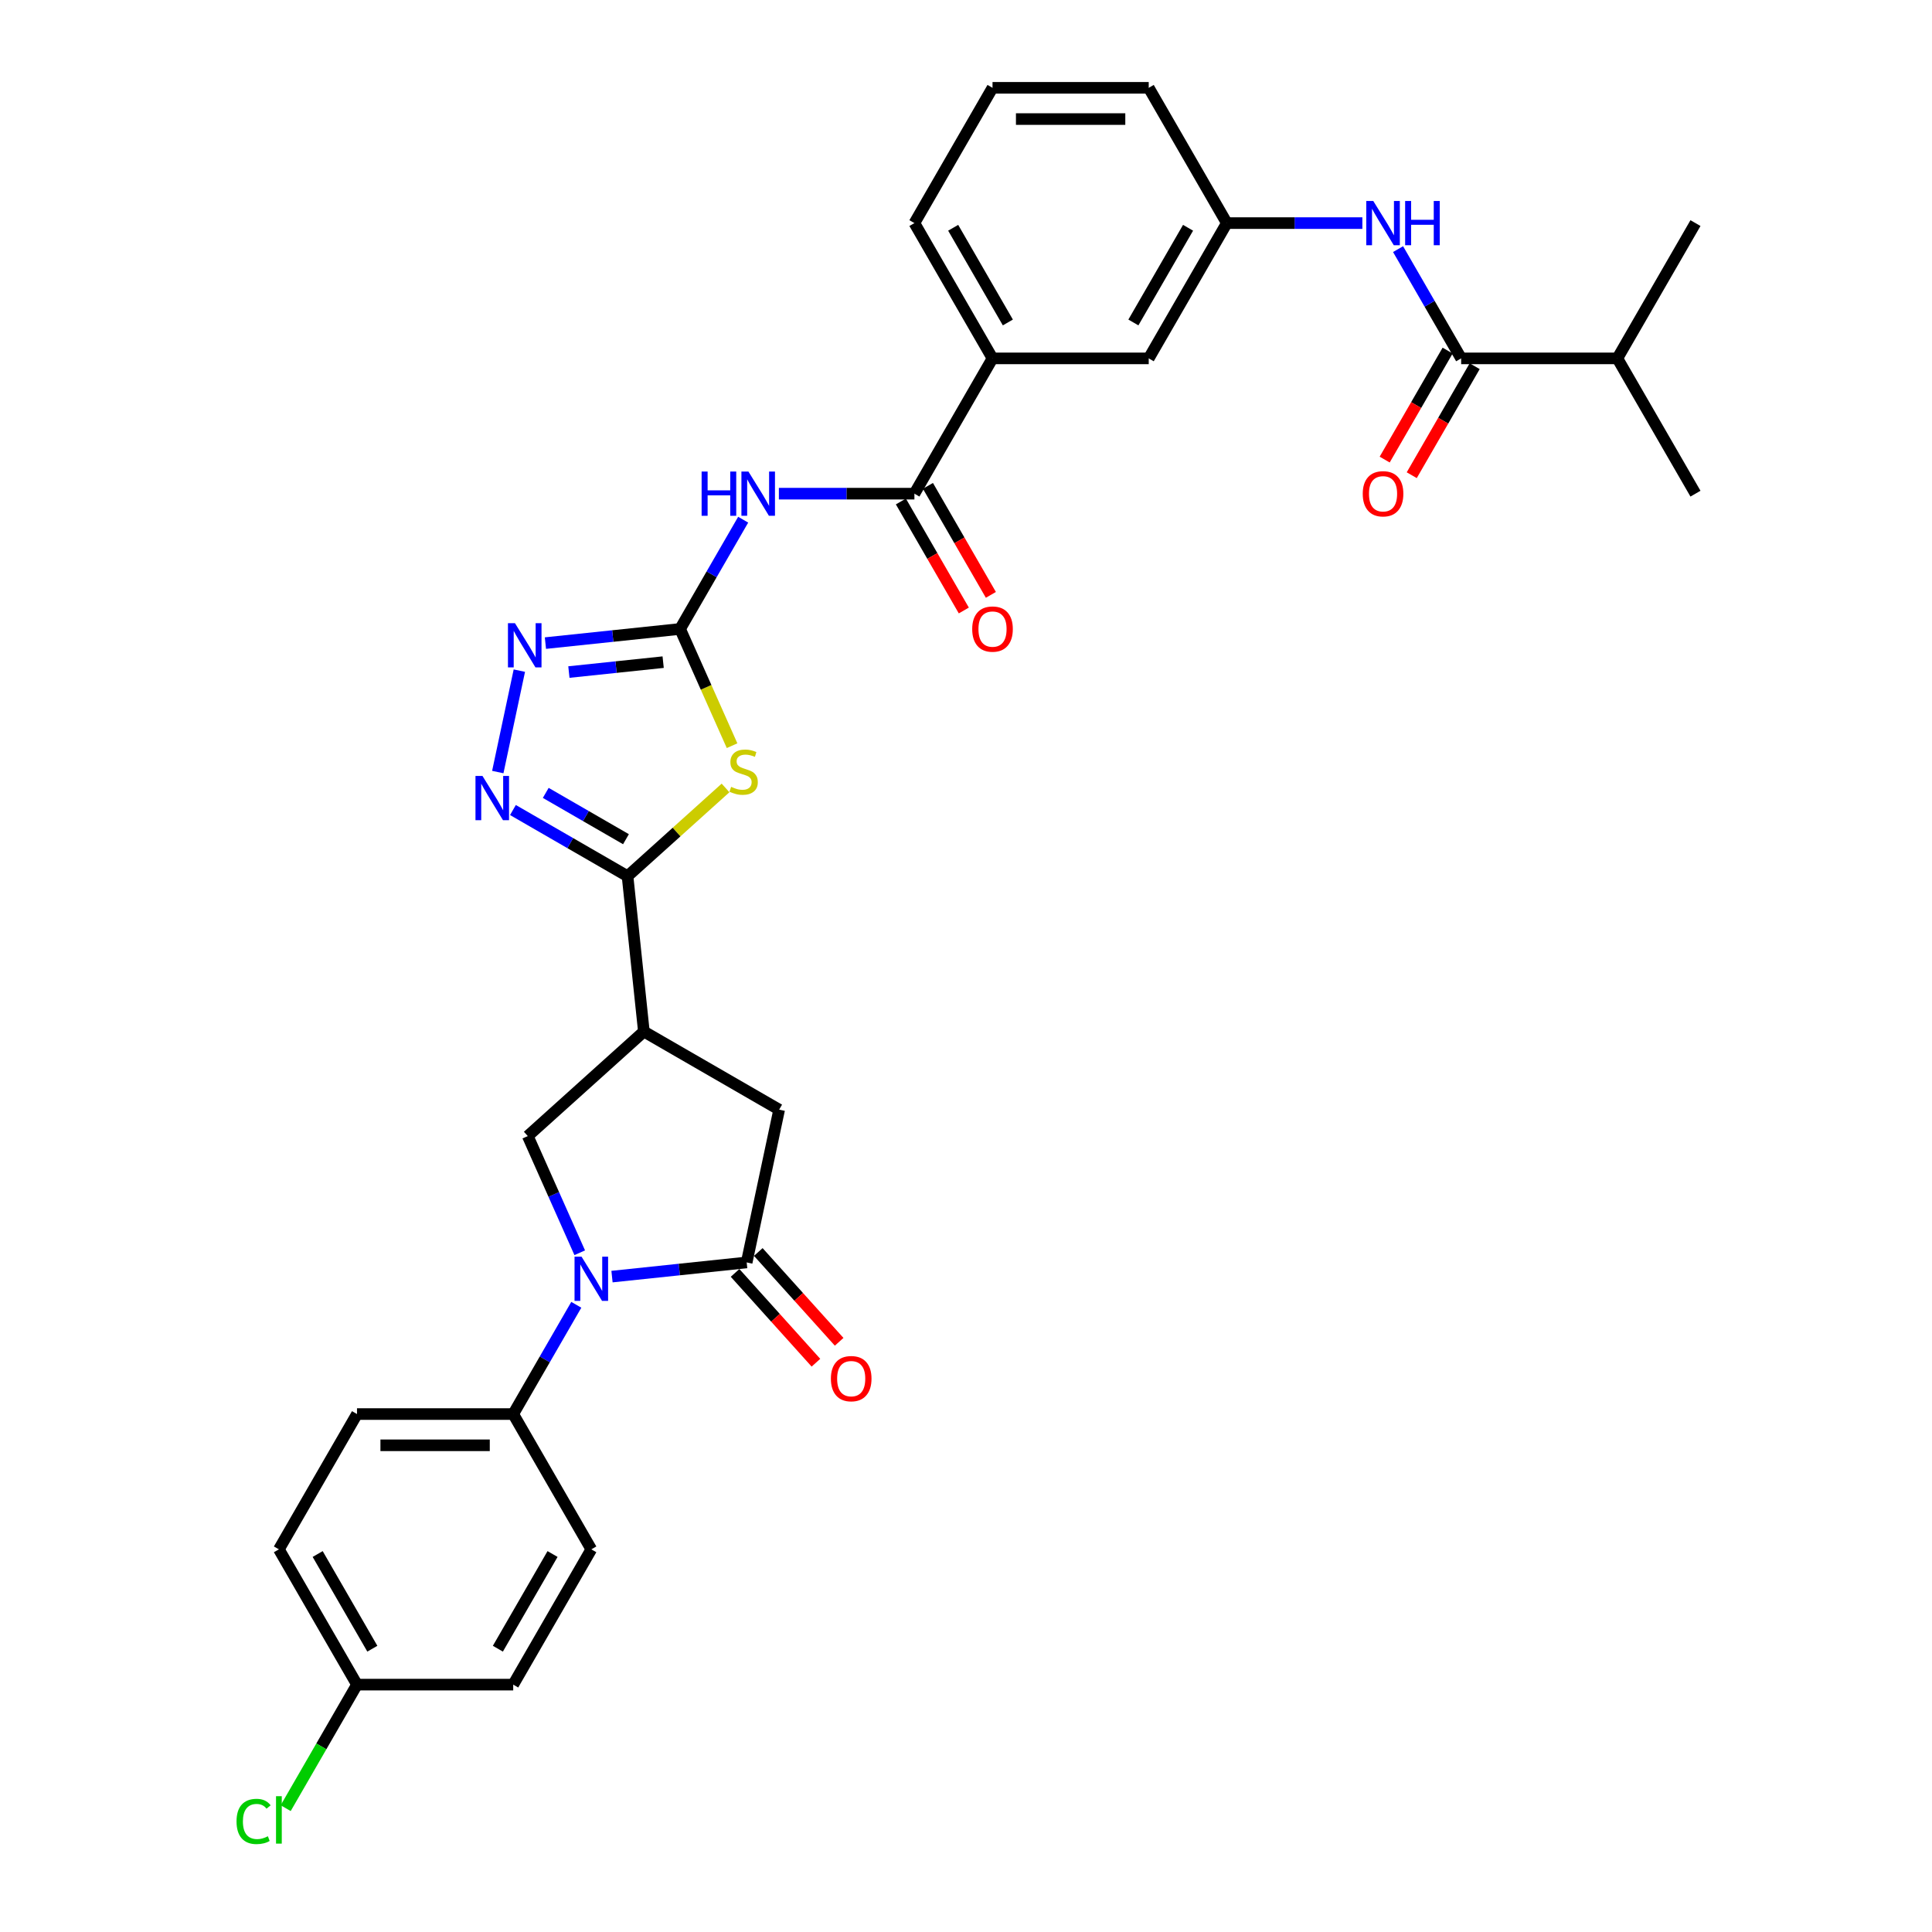 <?xml version='1.0' encoding='iso-8859-1'?>
<svg version='1.1' baseProfile='full'
              xmlns='http://www.w3.org/2000/svg'
                      xmlns:rdkit='http://www.rdkit.org/xml'
                      xmlns:xlink='http://www.w3.org/1999/xlink'
                  xml:space='preserve'
width='1000px' height='1000px' viewBox='0 0 1000 1000'>
<!-- END OF HEADER -->
<rect style='opacity:1.0;fill:#FFFFFF;stroke:none' width='1000' height='1000' x='0' y='0'> </rect>
<path class='bond-0' d='M 378.918,385.971 L 365.467,355.758' style='fill:none;fill-rule:evenodd;stroke:#CCCC00;stroke-width:6px;stroke-linecap:butt;stroke-linejoin:miter;stroke-opacity:1' />
<path class='bond-0' d='M 365.467,355.758 L 352.015,325.544' style='fill:none;fill-rule:evenodd;stroke:#000000;stroke-width:6px;stroke-linecap:butt;stroke-linejoin:miter;stroke-opacity:1' />
<path class='bond-2' d='M 375.538,407.84 L 350.176,430.676' style='fill:none;fill-rule:evenodd;stroke:#CCCC00;stroke-width:6px;stroke-linecap:butt;stroke-linejoin:miter;stroke-opacity:1' />
<path class='bond-2' d='M 350.176,430.676 L 324.814,453.512' style='fill:none;fill-rule:evenodd;stroke:#000000;stroke-width:6px;stroke-linecap:butt;stroke-linejoin:miter;stroke-opacity:1' />
<path class='bond-6' d='M 352.015,325.544 L 368.34,297.268' style='fill:none;fill-rule:evenodd;stroke:#000000;stroke-width:6px;stroke-linecap:butt;stroke-linejoin:miter;stroke-opacity:1' />
<path class='bond-6' d='M 368.34,297.268 L 384.665,268.992' style='fill:none;fill-rule:evenodd;stroke:#0000FF;stroke-width:6px;stroke-linecap:butt;stroke-linejoin:miter;stroke-opacity:1' />
<path class='bond-7' d='M 352.015,325.544 L 317.161,329.208' style='fill:none;fill-rule:evenodd;stroke:#000000;stroke-width:6px;stroke-linecap:butt;stroke-linejoin:miter;stroke-opacity:1' />
<path class='bond-7' d='M 317.161,329.208 L 282.308,332.871' style='fill:none;fill-rule:evenodd;stroke:#0000FF;stroke-width:6px;stroke-linecap:butt;stroke-linejoin:miter;stroke-opacity:1' />
<path class='bond-7' d='M 343.249,342.726 L 318.852,345.29' style='fill:none;fill-rule:evenodd;stroke:#000000;stroke-width:6px;stroke-linecap:butt;stroke-linejoin:miter;stroke-opacity:1' />
<path class='bond-7' d='M 318.852,345.29 L 294.454,347.854' style='fill:none;fill-rule:evenodd;stroke:#0000FF;stroke-width:6px;stroke-linecap:butt;stroke-linejoin:miter;stroke-opacity:1' />
<path class='bond-1' d='M 300.068,648.42 L 286.624,618.223' style='fill:none;fill-rule:evenodd;stroke:#0000FF;stroke-width:6px;stroke-linecap:butt;stroke-linejoin:miter;stroke-opacity:1' />
<path class='bond-1' d='M 286.624,618.223 L 273.179,588.026' style='fill:none;fill-rule:evenodd;stroke:#000000;stroke-width:6px;stroke-linecap:butt;stroke-linejoin:miter;stroke-opacity:1' />
<path class='bond-13' d='M 298.289,675.361 L 281.964,703.637' style='fill:none;fill-rule:evenodd;stroke:#0000FF;stroke-width:6px;stroke-linecap:butt;stroke-linejoin:miter;stroke-opacity:1' />
<path class='bond-13' d='M 281.964,703.637 L 265.638,731.913' style='fill:none;fill-rule:evenodd;stroke:#000000;stroke-width:6px;stroke-linecap:butt;stroke-linejoin:miter;stroke-opacity:1' />
<path class='bond-33' d='M 316.771,660.766 L 351.624,657.102' style='fill:none;fill-rule:evenodd;stroke:#0000FF;stroke-width:6px;stroke-linecap:butt;stroke-linejoin:miter;stroke-opacity:1' />
<path class='bond-33' d='M 351.624,657.102 L 386.478,653.439' style='fill:none;fill-rule:evenodd;stroke:#000000;stroke-width:6px;stroke-linecap:butt;stroke-linejoin:miter;stroke-opacity:1' />
<path class='bond-4' d='M 324.814,453.512 L 295.156,436.388' style='fill:none;fill-rule:evenodd;stroke:#000000;stroke-width:6px;stroke-linecap:butt;stroke-linejoin:miter;stroke-opacity:1' />
<path class='bond-4' d='M 295.156,436.388 L 265.497,419.265' style='fill:none;fill-rule:evenodd;stroke:#0000FF;stroke-width:6px;stroke-linecap:butt;stroke-linejoin:miter;stroke-opacity:1' />
<path class='bond-4' d='M 324.002,434.37 L 303.241,422.384' style='fill:none;fill-rule:evenodd;stroke:#000000;stroke-width:6px;stroke-linecap:butt;stroke-linejoin:miter;stroke-opacity:1' />
<path class='bond-4' d='M 303.241,422.384 L 282.48,410.397' style='fill:none;fill-rule:evenodd;stroke:#0000FF;stroke-width:6px;stroke-linecap:butt;stroke-linejoin:miter;stroke-opacity:1' />
<path class='bond-5' d='M 324.814,453.512 L 333.266,533.924' style='fill:none;fill-rule:evenodd;stroke:#000000;stroke-width:6px;stroke-linecap:butt;stroke-linejoin:miter;stroke-opacity:1' />
<path class='bond-3' d='M 386.478,653.439 L 403.289,574.351' style='fill:none;fill-rule:evenodd;stroke:#000000;stroke-width:6px;stroke-linecap:butt;stroke-linejoin:miter;stroke-opacity:1' />
<path class='bond-15' d='M 380.469,658.849 L 401.398,682.093' style='fill:none;fill-rule:evenodd;stroke:#000000;stroke-width:6px;stroke-linecap:butt;stroke-linejoin:miter;stroke-opacity:1' />
<path class='bond-15' d='M 401.398,682.093 L 422.326,705.337' style='fill:none;fill-rule:evenodd;stroke:#FF0000;stroke-width:6px;stroke-linecap:butt;stroke-linejoin:miter;stroke-opacity:1' />
<path class='bond-15' d='M 392.487,648.029 L 413.415,671.272' style='fill:none;fill-rule:evenodd;stroke:#000000;stroke-width:6px;stroke-linecap:butt;stroke-linejoin:miter;stroke-opacity:1' />
<path class='bond-15' d='M 413.415,671.272 L 434.344,694.516' style='fill:none;fill-rule:evenodd;stroke:#FF0000;stroke-width:6px;stroke-linecap:butt;stroke-linejoin:miter;stroke-opacity:1' />
<path class='bond-32' d='M 257.655,399.614 L 268.813,347.122' style='fill:none;fill-rule:evenodd;stroke:#0000FF;stroke-width:6px;stroke-linecap:butt;stroke-linejoin:miter;stroke-opacity:1' />
<path class='bond-8' d='M 333.266,533.924 L 273.179,588.026' style='fill:none;fill-rule:evenodd;stroke:#000000;stroke-width:6px;stroke-linecap:butt;stroke-linejoin:miter;stroke-opacity:1' />
<path class='bond-11' d='M 333.266,533.924 L 403.289,574.351' style='fill:none;fill-rule:evenodd;stroke:#000000;stroke-width:6px;stroke-linecap:butt;stroke-linejoin:miter;stroke-opacity:1' />
<path class='bond-9' d='M 403.147,255.522 L 438.222,255.522' style='fill:none;fill-rule:evenodd;stroke:#0000FF;stroke-width:6px;stroke-linecap:butt;stroke-linejoin:miter;stroke-opacity:1' />
<path class='bond-9' d='M 438.222,255.522 L 473.297,255.522' style='fill:none;fill-rule:evenodd;stroke:#000000;stroke-width:6px;stroke-linecap:butt;stroke-linejoin:miter;stroke-opacity:1' />
<path class='bond-14' d='M 473.297,255.522 L 513.725,185.499' style='fill:none;fill-rule:evenodd;stroke:#000000;stroke-width:6px;stroke-linecap:butt;stroke-linejoin:miter;stroke-opacity:1' />
<path class='bond-17' d='M 466.295,259.565 L 482.583,287.776' style='fill:none;fill-rule:evenodd;stroke:#000000;stroke-width:6px;stroke-linecap:butt;stroke-linejoin:miter;stroke-opacity:1' />
<path class='bond-17' d='M 482.583,287.776 L 498.871,315.987' style='fill:none;fill-rule:evenodd;stroke:#FF0000;stroke-width:6px;stroke-linecap:butt;stroke-linejoin:miter;stroke-opacity:1' />
<path class='bond-17' d='M 480.299,251.479 L 496.587,279.69' style='fill:none;fill-rule:evenodd;stroke:#000000;stroke-width:6px;stroke-linecap:butt;stroke-linejoin:miter;stroke-opacity:1' />
<path class='bond-17' d='M 496.587,279.69 L 512.875,307.902' style='fill:none;fill-rule:evenodd;stroke:#FF0000;stroke-width:6px;stroke-linecap:butt;stroke-linejoin:miter;stroke-opacity:1' />
<path class='bond-10' d='M 756.29,185.499 L 739.964,157.223' style='fill:none;fill-rule:evenodd;stroke:#000000;stroke-width:6px;stroke-linecap:butt;stroke-linejoin:miter;stroke-opacity:1' />
<path class='bond-10' d='M 739.964,157.223 L 723.639,128.947' style='fill:none;fill-rule:evenodd;stroke:#0000FF;stroke-width:6px;stroke-linecap:butt;stroke-linejoin:miter;stroke-opacity:1' />
<path class='bond-19' d='M 749.287,181.457 L 732.999,209.668' style='fill:none;fill-rule:evenodd;stroke:#000000;stroke-width:6px;stroke-linecap:butt;stroke-linejoin:miter;stroke-opacity:1' />
<path class='bond-19' d='M 732.999,209.668 L 716.712,237.879' style='fill:none;fill-rule:evenodd;stroke:#FF0000;stroke-width:6px;stroke-linecap:butt;stroke-linejoin:miter;stroke-opacity:1' />
<path class='bond-19' d='M 763.292,189.542 L 747.004,217.754' style='fill:none;fill-rule:evenodd;stroke:#000000;stroke-width:6px;stroke-linecap:butt;stroke-linejoin:miter;stroke-opacity:1' />
<path class='bond-19' d='M 747.004,217.754 L 730.716,245.965' style='fill:none;fill-rule:evenodd;stroke:#FF0000;stroke-width:6px;stroke-linecap:butt;stroke-linejoin:miter;stroke-opacity:1' />
<path class='bond-22' d='M 756.29,185.499 L 837.144,185.499' style='fill:none;fill-rule:evenodd;stroke:#000000;stroke-width:6px;stroke-linecap:butt;stroke-linejoin:miter;stroke-opacity:1' />
<path class='bond-12' d='M 705.157,115.477 L 670.082,115.477' style='fill:none;fill-rule:evenodd;stroke:#0000FF;stroke-width:6px;stroke-linecap:butt;stroke-linejoin:miter;stroke-opacity:1' />
<path class='bond-12' d='M 670.082,115.477 L 635.007,115.477' style='fill:none;fill-rule:evenodd;stroke:#000000;stroke-width:6px;stroke-linecap:butt;stroke-linejoin:miter;stroke-opacity:1' />
<path class='bond-20' d='M 265.638,731.913 L 184.783,731.913' style='fill:none;fill-rule:evenodd;stroke:#000000;stroke-width:6px;stroke-linecap:butt;stroke-linejoin:miter;stroke-opacity:1' />
<path class='bond-20' d='M 253.51,748.084 L 196.912,748.084' style='fill:none;fill-rule:evenodd;stroke:#000000;stroke-width:6px;stroke-linecap:butt;stroke-linejoin:miter;stroke-opacity:1' />
<path class='bond-21' d='M 265.638,731.913 L 306.066,801.936' style='fill:none;fill-rule:evenodd;stroke:#000000;stroke-width:6px;stroke-linecap:butt;stroke-linejoin:miter;stroke-opacity:1' />
<path class='bond-18' d='M 513.725,185.499 L 594.58,185.499' style='fill:none;fill-rule:evenodd;stroke:#000000;stroke-width:6px;stroke-linecap:butt;stroke-linejoin:miter;stroke-opacity:1' />
<path class='bond-27' d='M 513.725,185.499 L 473.297,115.477' style='fill:none;fill-rule:evenodd;stroke:#000000;stroke-width:6px;stroke-linecap:butt;stroke-linejoin:miter;stroke-opacity:1' />
<path class='bond-27' d='M 521.665,166.911 L 493.366,117.895' style='fill:none;fill-rule:evenodd;stroke:#000000;stroke-width:6px;stroke-linecap:butt;stroke-linejoin:miter;stroke-opacity:1' />
<path class='bond-16' d='M 635.007,115.477 L 594.58,185.499' style='fill:none;fill-rule:evenodd;stroke:#000000;stroke-width:6px;stroke-linecap:butt;stroke-linejoin:miter;stroke-opacity:1' />
<path class='bond-16' d='M 614.938,117.895 L 586.639,166.911' style='fill:none;fill-rule:evenodd;stroke:#000000;stroke-width:6px;stroke-linecap:butt;stroke-linejoin:miter;stroke-opacity:1' />
<path class='bond-35' d='M 635.007,115.477 L 594.58,45.455' style='fill:none;fill-rule:evenodd;stroke:#000000;stroke-width:6px;stroke-linecap:butt;stroke-linejoin:miter;stroke-opacity:1' />
<path class='bond-25' d='M 184.783,731.913 L 144.356,801.936' style='fill:none;fill-rule:evenodd;stroke:#000000;stroke-width:6px;stroke-linecap:butt;stroke-linejoin:miter;stroke-opacity:1' />
<path class='bond-24' d='M 306.066,801.936 L 265.638,871.958' style='fill:none;fill-rule:evenodd;stroke:#000000;stroke-width:6px;stroke-linecap:butt;stroke-linejoin:miter;stroke-opacity:1' />
<path class='bond-24' d='M 285.997,804.354 L 257.698,853.369' style='fill:none;fill-rule:evenodd;stroke:#000000;stroke-width:6px;stroke-linecap:butt;stroke-linejoin:miter;stroke-opacity:1' />
<path class='bond-30' d='M 837.144,185.499 L 877.572,255.522' style='fill:none;fill-rule:evenodd;stroke:#000000;stroke-width:6px;stroke-linecap:butt;stroke-linejoin:miter;stroke-opacity:1' />
<path class='bond-31' d='M 837.144,185.499 L 877.572,115.477' style='fill:none;fill-rule:evenodd;stroke:#000000;stroke-width:6px;stroke-linecap:butt;stroke-linejoin:miter;stroke-opacity:1' />
<path class='bond-23' d='M 184.783,871.958 L 265.638,871.958' style='fill:none;fill-rule:evenodd;stroke:#000000;stroke-width:6px;stroke-linecap:butt;stroke-linejoin:miter;stroke-opacity:1' />
<path class='bond-26' d='M 184.783,871.958 L 166.324,903.93' style='fill:none;fill-rule:evenodd;stroke:#000000;stroke-width:6px;stroke-linecap:butt;stroke-linejoin:miter;stroke-opacity:1' />
<path class='bond-26' d='M 166.324,903.93 L 147.865,935.903' style='fill:none;fill-rule:evenodd;stroke:#00CC00;stroke-width:6px;stroke-linecap:butt;stroke-linejoin:miter;stroke-opacity:1' />
<path class='bond-34' d='M 184.783,871.958 L 144.356,801.936' style='fill:none;fill-rule:evenodd;stroke:#000000;stroke-width:6px;stroke-linecap:butt;stroke-linejoin:miter;stroke-opacity:1' />
<path class='bond-34' d='M 192.724,853.369 L 164.425,804.354' style='fill:none;fill-rule:evenodd;stroke:#000000;stroke-width:6px;stroke-linecap:butt;stroke-linejoin:miter;stroke-opacity:1' />
<path class='bond-28' d='M 473.297,115.477 L 513.725,45.455' style='fill:none;fill-rule:evenodd;stroke:#000000;stroke-width:6px;stroke-linecap:butt;stroke-linejoin:miter;stroke-opacity:1' />
<path class='bond-29' d='M 513.725,45.455 L 594.58,45.455' style='fill:none;fill-rule:evenodd;stroke:#000000;stroke-width:6px;stroke-linecap:butt;stroke-linejoin:miter;stroke-opacity:1' />
<path class='bond-29' d='M 525.853,61.626 L 582.451,61.626' style='fill:none;fill-rule:evenodd;stroke:#000000;stroke-width:6px;stroke-linecap:butt;stroke-linejoin:miter;stroke-opacity:1' />
<path  class='atom-0' d='M 378.433 407.268
Q 378.692 407.365, 379.759 407.818
Q 380.826 408.271, 381.991 408.562
Q 383.187 408.821, 384.352 408.821
Q 386.518 408.821, 387.78 407.786
Q 389.041 406.718, 389.041 404.875
Q 389.041 403.613, 388.394 402.837
Q 387.78 402.061, 386.81 401.641
Q 385.839 401.22, 384.222 400.735
Q 382.185 400.121, 380.956 399.538
Q 379.759 398.956, 378.886 397.727
Q 378.045 396.498, 378.045 394.428
Q 378.045 391.55, 379.985 389.771
Q 381.958 387.992, 385.839 387.992
Q 388.491 387.992, 391.499 389.254
L 390.755 391.744
Q 388.006 390.612, 385.936 390.612
Q 383.705 390.612, 382.476 391.55
Q 381.247 392.455, 381.279 394.04
Q 381.279 395.269, 381.894 396.013
Q 382.54 396.757, 383.446 397.177
Q 384.384 397.598, 385.936 398.083
Q 388.006 398.73, 389.235 399.377
Q 390.464 400.024, 391.337 401.35
Q 392.243 402.643, 392.243 404.875
Q 392.243 408.044, 390.108 409.758
Q 388.006 411.44, 384.481 411.44
Q 382.443 411.44, 380.891 410.987
Q 379.371 410.567, 377.56 409.823
L 378.433 407.268
' fill='#CCCC00'/>
<path  class='atom-2' d='M 301.004 650.442
L 308.508 662.57
Q 309.252 663.767, 310.448 665.934
Q 311.645 668.1, 311.709 668.23
L 311.709 650.442
L 314.75 650.442
L 314.75 673.34
L 311.612 673.34
L 303.559 660.08
Q 302.621 658.527, 301.619 656.748
Q 300.649 654.97, 300.357 654.42
L 300.357 673.34
L 297.382 673.34
L 297.382 650.442
L 301.004 650.442
' fill='#0000FF'/>
<path  class='atom-5' d='M 249.73 401.635
L 257.234 413.763
Q 257.978 414.96, 259.174 417.127
Q 260.371 419.294, 260.436 419.423
L 260.436 401.635
L 263.476 401.635
L 263.476 424.533
L 260.339 424.533
L 252.285 411.273
Q 251.348 409.721, 250.345 407.942
Q 249.375 406.163, 249.084 405.613
L 249.084 424.533
L 246.108 424.533
L 246.108 401.635
L 249.73 401.635
' fill='#0000FF'/>
<path  class='atom-7' d='M 363.157 244.073
L 366.261 244.073
L 366.261 253.808
L 377.969 253.808
L 377.969 244.073
L 381.074 244.073
L 381.074 266.971
L 377.969 266.971
L 377.969 256.395
L 366.261 256.395
L 366.261 266.971
L 363.157 266.971
L 363.157 244.073
' fill='#0000FF'/>
<path  class='atom-7' d='M 387.381 244.073
L 394.884 256.201
Q 395.628 257.398, 396.825 259.565
Q 398.021 261.732, 398.086 261.861
L 398.086 244.073
L 401.126 244.073
L 401.126 266.971
L 397.989 266.971
L 389.936 253.711
Q 388.998 252.158, 387.995 250.38
Q 387.025 248.601, 386.734 248.051
L 386.734 266.971
L 383.758 266.971
L 383.758 244.073
L 387.381 244.073
' fill='#0000FF'/>
<path  class='atom-8' d='M 266.541 322.547
L 274.045 334.675
Q 274.788 335.872, 275.985 338.039
Q 277.182 340.206, 277.246 340.335
L 277.246 322.547
L 280.287 322.547
L 280.287 345.445
L 277.149 345.445
L 269.096 332.185
Q 268.158 330.632, 267.156 328.854
Q 266.185 327.075, 265.894 326.525
L 265.894 345.445
L 262.919 345.445
L 262.919 322.547
L 266.541 322.547
' fill='#0000FF'/>
<path  class='atom-13' d='M 710.801 104.028
L 718.304 116.156
Q 719.048 117.353, 720.244 119.52
Q 721.441 121.687, 721.506 121.816
L 721.506 104.028
L 724.546 104.028
L 724.546 126.926
L 721.409 126.926
L 713.356 113.666
Q 712.418 112.113, 711.415 110.335
Q 710.445 108.556, 710.154 108.006
L 710.154 126.926
L 707.178 126.926
L 707.178 104.028
L 710.801 104.028
' fill='#0000FF'/>
<path  class='atom-13' d='M 727.295 104.028
L 730.4 104.028
L 730.4 113.763
L 742.108 113.763
L 742.108 104.028
L 745.212 104.028
L 745.212 126.926
L 742.108 126.926
L 742.108 116.35
L 730.4 116.35
L 730.4 126.926
L 727.295 126.926
L 727.295 104.028
' fill='#0000FF'/>
<path  class='atom-16' d='M 430.069 713.591
Q 430.069 708.093, 432.786 705.02
Q 435.503 701.948, 440.58 701.948
Q 445.658 701.948, 448.375 705.02
Q 451.092 708.093, 451.092 713.591
Q 451.092 719.154, 448.342 722.323
Q 445.593 725.46, 440.58 725.46
Q 435.535 725.46, 432.786 722.323
Q 430.069 719.186, 430.069 713.591
M 440.58 722.873
Q 444.073 722.873, 445.949 720.544
Q 447.857 718.183, 447.857 713.591
Q 447.857 709.095, 445.949 706.831
Q 444.073 704.535, 440.58 704.535
Q 437.087 704.535, 435.179 706.799
Q 433.303 709.063, 433.303 713.591
Q 433.303 718.216, 435.179 720.544
Q 437.087 722.873, 440.58 722.873
' fill='#FF0000'/>
<path  class='atom-18' d='M 503.213 325.609
Q 503.213 320.111, 505.93 317.038
Q 508.647 313.966, 513.725 313.966
Q 518.802 313.966, 521.519 317.038
Q 524.236 320.111, 524.236 325.609
Q 524.236 331.172, 521.487 334.341
Q 518.738 337.479, 513.725 337.479
Q 508.679 337.479, 505.93 334.341
Q 503.213 331.204, 503.213 325.609
M 513.725 334.891
Q 517.218 334.891, 519.093 332.563
Q 521.002 330.202, 521.002 325.609
Q 521.002 321.113, 519.093 318.85
Q 517.218 316.553, 513.725 316.553
Q 510.232 316.553, 508.324 318.817
Q 506.448 321.081, 506.448 325.609
Q 506.448 330.234, 508.324 332.563
Q 510.232 334.891, 513.725 334.891
' fill='#FF0000'/>
<path  class='atom-20' d='M 705.351 255.587
Q 705.351 250.088, 708.068 247.016
Q 710.784 243.943, 715.862 243.943
Q 720.94 243.943, 723.656 247.016
Q 726.373 250.088, 726.373 255.587
Q 726.373 261.149, 723.624 264.319
Q 720.875 267.456, 715.862 267.456
Q 710.817 267.456, 708.068 264.319
Q 705.351 261.182, 705.351 255.587
M 715.862 264.869
Q 719.355 264.869, 721.231 262.54
Q 723.139 260.179, 723.139 255.587
Q 723.139 251.091, 721.231 248.827
Q 719.355 246.531, 715.862 246.531
Q 712.369 246.531, 710.461 248.795
Q 708.585 251.059, 708.585 255.587
Q 708.585 260.211, 710.461 262.54
Q 712.369 264.869, 715.862 264.869
' fill='#FF0000'/>
<path  class='atom-27' d='M 122.428 942.773
Q 122.428 937.081, 125.08 934.105
Q 127.764 931.098, 132.842 931.098
Q 137.564 931.098, 140.087 934.429
L 137.952 936.175
Q 136.109 933.75, 132.842 933.75
Q 129.382 933.75, 127.538 936.078
Q 125.727 938.374, 125.727 942.773
Q 125.727 947.301, 127.603 949.629
Q 129.511 951.958, 133.198 951.958
Q 135.721 951.958, 138.664 950.438
L 139.569 952.864
Q 138.373 953.64, 136.561 954.093
Q 134.75 954.545, 132.745 954.545
Q 127.764 954.545, 125.08 951.505
Q 122.428 948.465, 122.428 942.773
' fill='#00CC00'/>
<path  class='atom-27' d='M 142.868 929.707
L 145.844 929.707
L 145.844 954.254
L 142.868 954.254
L 142.868 929.707
' fill='#00CC00'/>
</svg>
